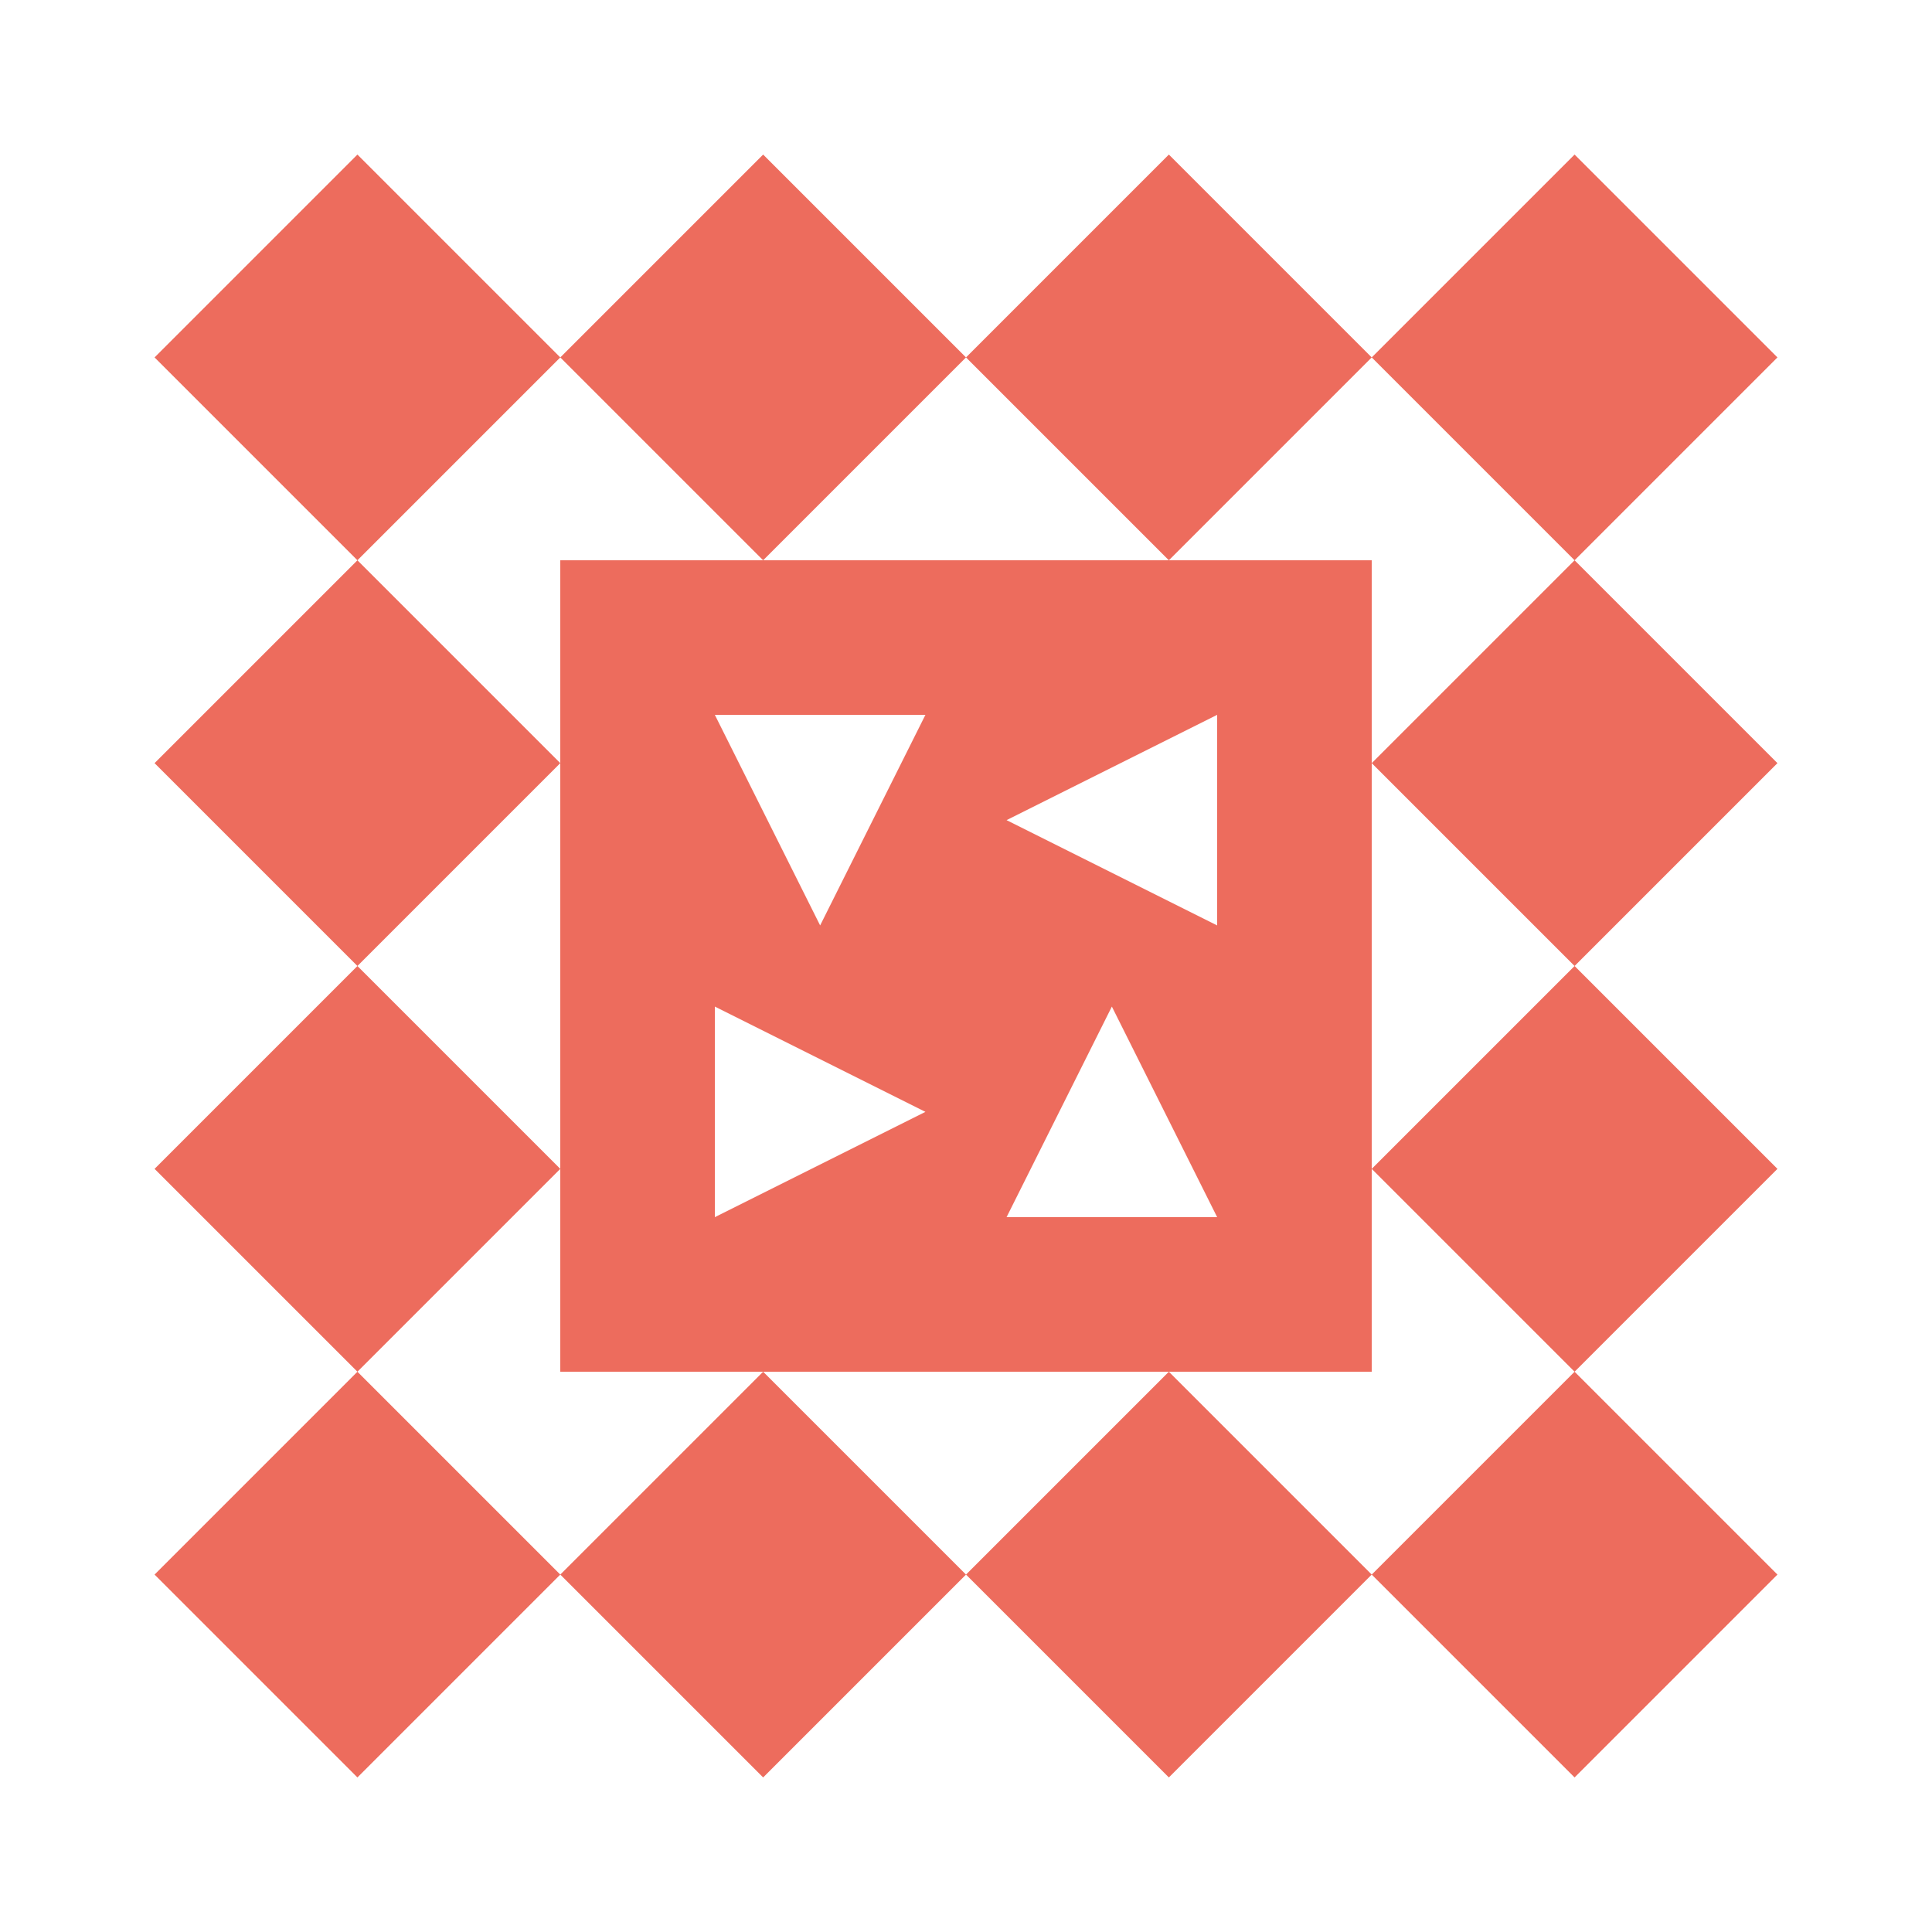 <svg xmlns="http://www.w3.org/2000/svg" width="200" height="200" viewBox="0 0 200 200"><path fill="#ed6c5d" d="M58 37L79 16L100 37L79 58ZM121 16L142 37L121 58L100 37ZM142 163L121 184L100 163L121 142ZM79 184L58 163L79 142L100 163ZM16 79L37 58L58 79L37 100ZM163 58L184 79L163 100L142 79ZM184 121L163 142L142 121L163 100ZM37 142L16 121L37 100L58 121ZM58 37L37 58L16 37L37 16ZM163 58L142 37L163 16L184 37ZM142 163L163 142L184 163L163 184ZM37 142L58 163L37 184L16 163ZM58 58L100 58L100 100L58 100ZM84.9 95.8L95.8 74L74 74ZM142 58L142 100L100 100L100 58ZM104.2 84.9L126 95.8L126 74ZM142 142L100 142L100 100L142 100ZM115.1 104.2L104.2 126L126 126ZM58 142L58 100L100 100L100 142ZM95.8 115.1L74 104.2L74 126Z"/></svg>